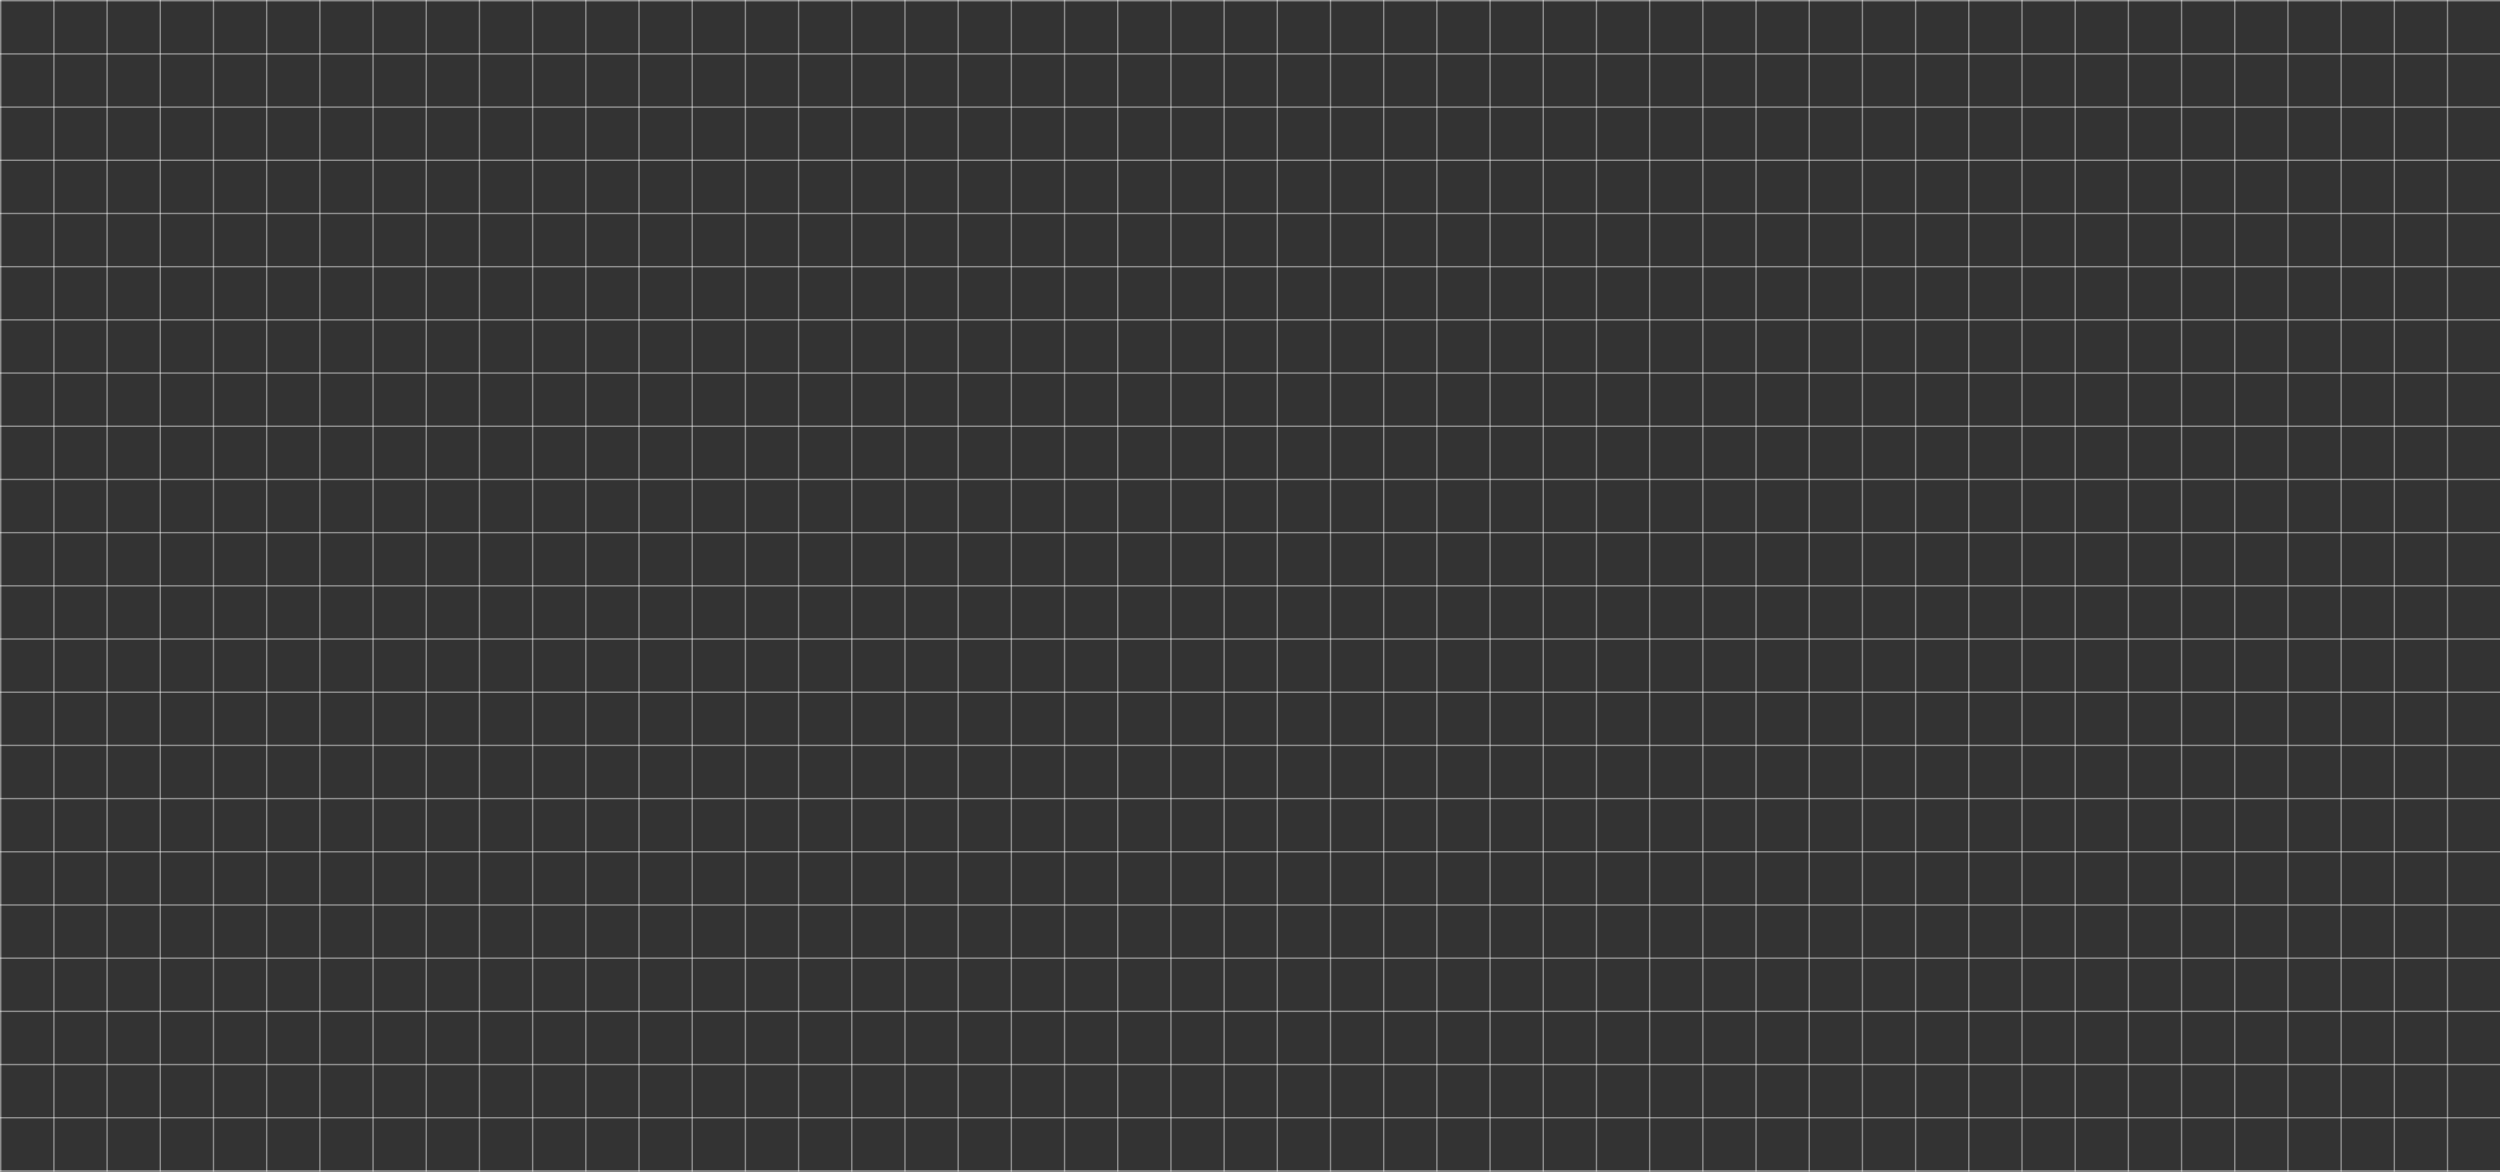 <svg width="1920" height="900" viewBox="0 0 1920 900" fill="none" xmlns="http://www.w3.org/2000/svg">
<rect x="0" y="0" width="1920" height="900" fill="#333333" stroke="none"/>
<line x1="0.552" y1="2.41305e-08" x2="0.552" y2="899.828" stroke="white" stroke-opacity="0.45" stroke-width="1.104"/>
<line x1="980.978" y1="2.41305e-08" x2="980.978" y2="899.828" stroke="white" stroke-opacity="0.45" stroke-width="1.104"/>
<line x1="245.658" y1="2.41305e-08" x2="245.658" y2="899.828" stroke="white" stroke-opacity="0.45" stroke-width="1.104"/>
<line x1="1226.08" y1="2.41305e-08" x2="1226.08" y2="899.828" stroke="white" stroke-opacity="0.45" stroke-width="1.104"/>
<line x1="490.765" y1="2.41305e-08" x2="490.765" y2="899.828" stroke="white" stroke-opacity="0.45" stroke-width="1.104"/>
<line x1="1471.19" y1="2.41305e-08" x2="1471.19" y2="899.828" stroke="white" stroke-opacity="0.45" stroke-width="1.104"/>
<line x1="735.871" y1="2.41305e-08" x2="735.871" y2="899.828" stroke="white" stroke-opacity="0.45" stroke-width="1.104"/>
<line x1="1716.3" y1="2.41305e-08" x2="1716.3" y2="899.828" stroke="white" stroke-opacity="0.45" stroke-width="1.104"/>
<line x1="123.105" y1="2.41305e-08" x2="123.105" y2="899.828" stroke="white" stroke-opacity="0.45" stroke-width="1.104"/>
<line x1="1103.53" y1="2.41305e-08" x2="1103.53" y2="899.828" stroke="white" stroke-opacity="0.45" stroke-width="1.104"/>
<line x1="368.211" y1="2.41305e-08" x2="368.211" y2="899.828" stroke="white" stroke-opacity="0.45" stroke-width="1.104"/>
<line x1="1348.64" y1="2.41305e-08" x2="1348.64" y2="899.828" stroke="white" stroke-opacity="0.45" stroke-width="1.104"/>
<line x1="613.318" y1="2.41305e-08" x2="613.318" y2="899.828" stroke="white" stroke-opacity="0.45" stroke-width="1.104"/>
<line x1="1593.74" y1="2.41305e-08" x2="1593.74" y2="899.828" stroke="white" stroke-opacity="0.45" stroke-width="1.104"/>
<line x1="858.424" y1="2.41305e-08" x2="858.424" y2="899.828" stroke="white" stroke-opacity="0.45" stroke-width="1.104"/>
<line x1="1838.85" y1="2.41305e-08" x2="1838.85" y2="899.828" stroke="white" stroke-opacity="0.45" stroke-width="1.104"/>
<line x1="41.403" y1="2.41305e-08" x2="41.403" y2="899.828" stroke="white" stroke-opacity="0.45" stroke-width="1.104"/>
<line x1="1021.83" y1="2.41305e-08" x2="1021.83" y2="899.828" stroke="white" stroke-opacity="0.45" stroke-width="1.104"/>
<line x1="286.509" y1="2.41305e-08" x2="286.509" y2="899.828" stroke="white" stroke-opacity="0.45" stroke-width="1.104"/>
<line x1="1266.93" y1="2.41305e-08" x2="1266.93" y2="899.828" stroke="white" stroke-opacity="0.45" stroke-width="1.104"/>
<line x1="531.616" y1="2.41305e-08" x2="531.615" y2="899.828" stroke="white" stroke-opacity="0.45" stroke-width="1.104"/>
<line x1="1512.04" y1="2.41305e-08" x2="1512.04" y2="899.828" stroke="white" stroke-opacity="0.45" stroke-width="1.104"/>
<line x1="776.722" y1="2.41305e-08" x2="776.722" y2="899.828" stroke="white" stroke-opacity="0.45" stroke-width="1.104"/>
<line x1="1757.15" y1="2.41305e-08" x2="1757.15" y2="899.828" stroke="white" stroke-opacity="0.45" stroke-width="1.104"/>
<line x1="163.956" y1="2.41305e-08" x2="163.956" y2="899.828" stroke="white" stroke-opacity="0.45" stroke-width="1.104"/>
<line x1="1144.38" y1="2.41305e-08" x2="1144.38" y2="899.828" stroke="white" stroke-opacity="0.45" stroke-width="1.104"/>
<line x1="409.063" y1="2.41305e-08" x2="409.063" y2="899.828" stroke="white" stroke-opacity="0.45" stroke-width="1.104"/>
<line x1="1389.49" y1="2.41305e-08" x2="1389.49" y2="899.828" stroke="white" stroke-opacity="0.45" stroke-width="1.104"/>
<line x1="654.169" y1="2.41305e-08" x2="654.169" y2="899.828" stroke="white" stroke-opacity="0.45" stroke-width="1.104"/>
<line x1="1634.6" y1="2.41305e-08" x2="1634.59" y2="899.828" stroke="white" stroke-opacity="0.45" stroke-width="1.104"/>
<line x1="899.276" y1="2.41305e-08" x2="899.276" y2="899.828" stroke="white" stroke-opacity="0.45" stroke-width="1.104"/>
<line x1="1879.7" y1="2.41305e-08" x2="1879.7" y2="899.828" stroke="white" stroke-opacity="0.45" stroke-width="1.104"/>
<line x1="82.254" y1="2.41305e-08" x2="82.254" y2="899.828" stroke="white" stroke-opacity="0.45" stroke-width="1.104"/>
<line x1="1062.68" y1="2.41305e-08" x2="1062.68" y2="899.828" stroke="white" stroke-opacity="0.45" stroke-width="1.104"/>
<line x1="327.361" y1="2.41305e-08" x2="327.361" y2="899.828" stroke="white" stroke-opacity="0.45" stroke-width="1.104"/>
<line x1="1307.79" y1="2.41305e-08" x2="1307.79" y2="899.828" stroke="white" stroke-opacity="0.45" stroke-width="1.104"/>
<line x1="572.467" y1="2.41305e-08" x2="572.467" y2="899.828" stroke="white" stroke-opacity="0.45" stroke-width="1.104"/>
<line x1="1552.89" y1="2.41305e-08" x2="1552.89" y2="899.828" stroke="white" stroke-opacity="0.45" stroke-width="1.104"/>
<line x1="817.574" y1="2.41305e-08" x2="817.573" y2="899.828" stroke="white" stroke-opacity="0.45" stroke-width="1.104"/>
<line x1="1798" y1="2.41305e-08" x2="1798" y2="899.828" stroke="white" stroke-opacity="0.45" stroke-width="1.104"/>
<line x1="204.808" y1="2.41305e-08" x2="204.808" y2="899.828" stroke="white" stroke-opacity="0.45" stroke-width="1.104"/>
<line x1="1185.23" y1="2.41305e-08" x2="1185.23" y2="899.828" stroke="white" stroke-opacity="0.45" stroke-width="1.104"/>
<line x1="449.913" y1="2.41305e-08" x2="449.913" y2="899.828" stroke="white" stroke-opacity="0.45" stroke-width="1.104"/>
<line x1="1430.34" y1="2.41305e-08" x2="1430.34" y2="899.828" stroke="white" stroke-opacity="0.45" stroke-width="1.104"/>
<line x1="695.02" y1="2.41305e-08" x2="695.02" y2="899.828" stroke="white" stroke-opacity="0.45" stroke-width="1.104"/>
<line x1="1675.45" y1="2.41305e-08" x2="1675.45" y2="899.828" stroke="white" stroke-opacity="0.45" stroke-width="1.104"/>
<line x1="940.126" y1="2.41305e-08" x2="940.126" y2="899.828" stroke="white" stroke-opacity="0.45" stroke-width="1.104"/>
<line x1="1920" y1="0.552" x2="-1.02977e-07" y2="0.552" stroke="white" stroke-opacity="0.45" stroke-width="1.104"/>
<line x1="1920" y1="490.766" x2="-1.02977e-07" y2="490.766" stroke="white" stroke-opacity="0.45" stroke-width="1.104"/>
<line x1="1920" y1="245.658" x2="-1.02977e-07" y2="245.658" stroke="white" stroke-opacity="0.45" stroke-width="1.104"/>
<line x1="1920" y1="735.871" x2="-1.02977e-07" y2="735.871" stroke="white" stroke-opacity="0.45" stroke-width="1.104"/>
<line x1="1920" y1="123.105" x2="-1.02977e-07" y2="123.105" stroke="white" stroke-opacity="0.45" stroke-width="1.104"/>
<line x1="1920" y1="613.318" x2="-1.02977e-07" y2="613.318" stroke="white" stroke-opacity="0.45" stroke-width="1.104"/>
<line x1="1920" y1="368.212" x2="-1.02977e-07" y2="368.212" stroke="white" stroke-opacity="0.45" stroke-width="1.104"/>
<line x1="1920" y1="858.424" x2="-1.02977e-07" y2="858.424" stroke="white" stroke-opacity="0.45" stroke-width="1.104"/>
<line x1="1920" y1="41.404" x2="-1.02977e-07" y2="41.404" stroke="white" stroke-opacity="0.45" stroke-width="1.104"/>
<line x1="1920" y1="531.616" x2="-1.02977e-07" y2="531.616" stroke="white" stroke-opacity="0.45" stroke-width="1.104"/>
<line x1="1920" y1="286.509" x2="-1.02977e-07" y2="286.509" stroke="white" stroke-opacity="0.45" stroke-width="1.104"/>
<line x1="1920" y1="776.722" x2="-1.02977e-07" y2="776.722" stroke="white" stroke-opacity="0.45" stroke-width="1.104"/>
<line x1="1920" y1="163.957" x2="-1.02977e-07" y2="163.957" stroke="white" stroke-opacity="0.45" stroke-width="1.104"/>
<line x1="1920" y1="654.17" x2="-1.02977e-07" y2="654.17" stroke="white" stroke-opacity="0.45" stroke-width="1.104"/>
<line x1="1920" y1="409.064" x2="-1.02977e-07" y2="409.064" stroke="white" stroke-opacity="0.45" stroke-width="1.104"/>
<line x1="1920" y1="899.276" x2="-1.02977e-07" y2="899.276" stroke="white" stroke-opacity="0.45" stroke-width="1.104"/>
<line x1="1920" y1="82.254" x2="-1.02977e-07" y2="82.254" stroke="white" stroke-opacity="0.45" stroke-width="1.104"/>
<line x1="1920" y1="572.467" x2="-1.02977e-07" y2="572.467" stroke="white" stroke-opacity="0.45" stroke-width="1.104"/>
<line x1="1920" y1="327.361" x2="-1.02977e-07" y2="327.361" stroke="white" stroke-opacity="0.45" stroke-width="1.104"/>
<line x1="1920" y1="817.574" x2="-1.02977e-07" y2="817.573" stroke="white" stroke-opacity="0.45" stroke-width="1.104"/>
<line x1="1920" y1="204.808" x2="-1.02977e-07" y2="204.808" stroke="white" stroke-opacity="0.45" stroke-width="1.104"/>
<line x1="1920" y1="695.021" x2="-1.02977e-07" y2="695.021" stroke="white" stroke-opacity="0.45" stroke-width="1.104"/>
<line x1="1920" y1="449.914" x2="-1.02977e-07" y2="449.914" stroke="white" stroke-opacity="0.45" stroke-width="1.104"/>
</svg>

